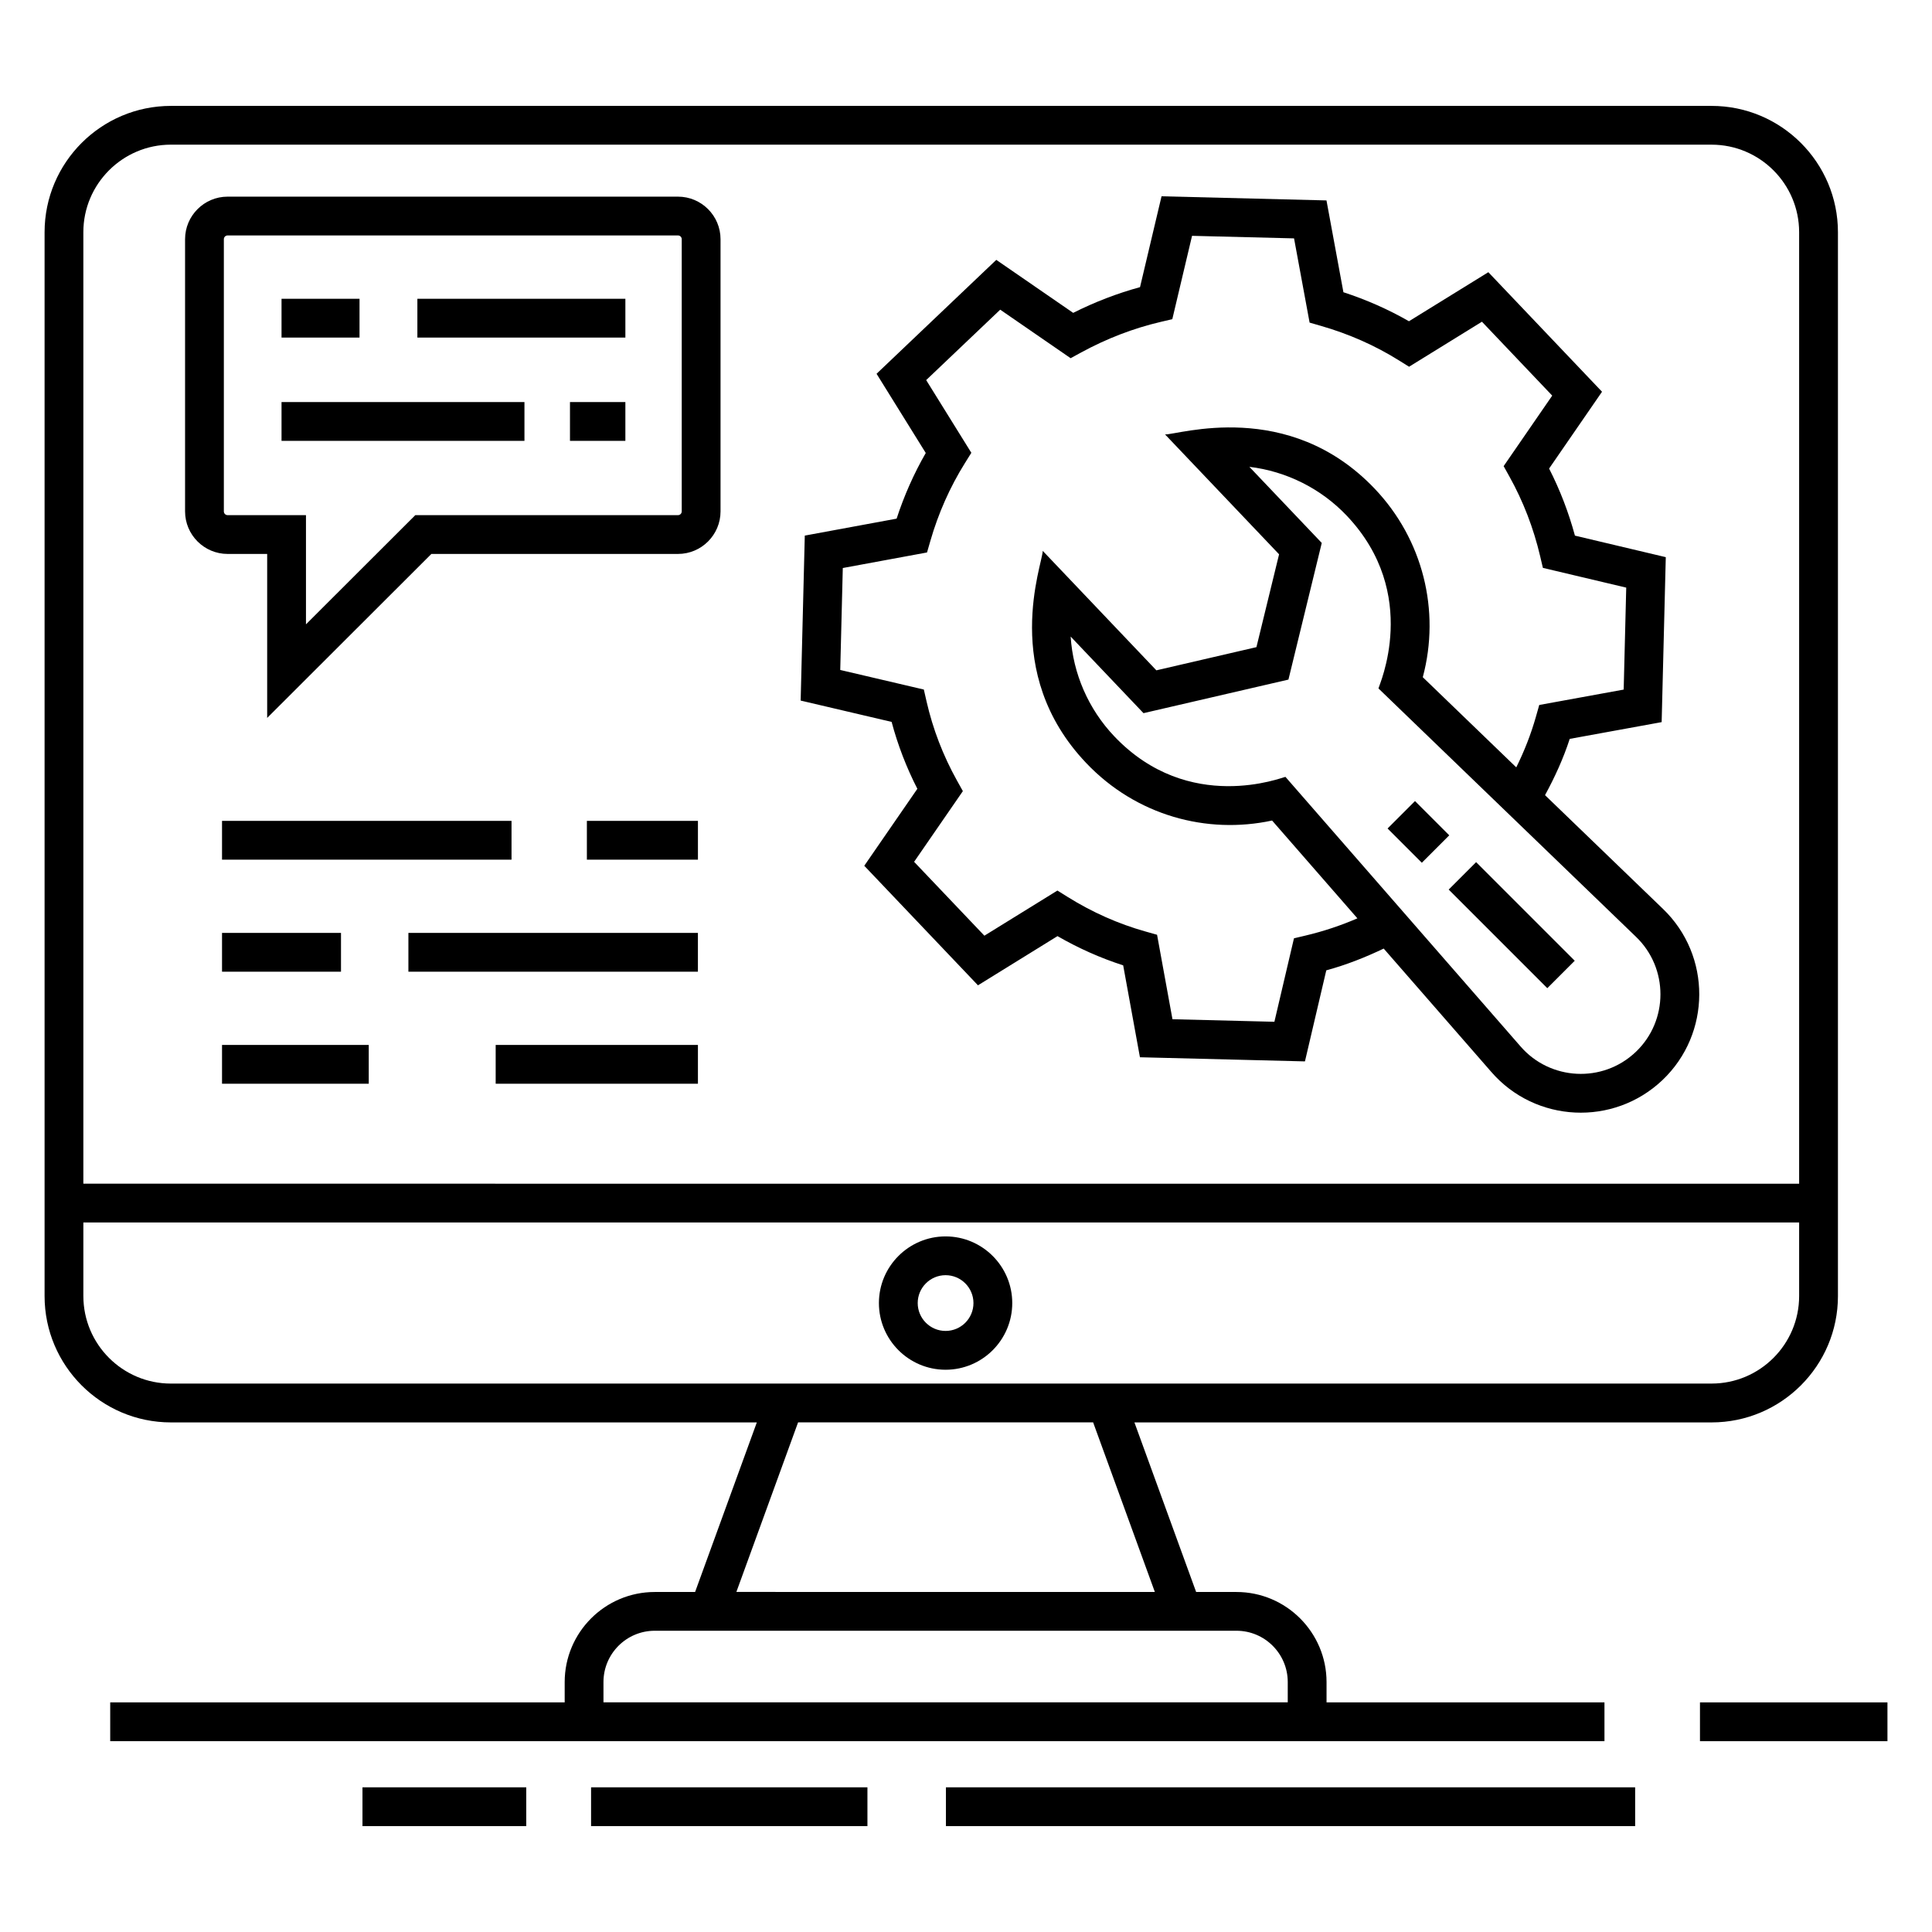 <?xml version="1.0" encoding="UTF-8"?>
<!-- Uploaded to: SVG Repo, www.svgrepo.com, Generator: SVG Repo Mixer Tools -->
<svg fill="#000000" width="800px" height="800px" version="1.1" viewBox="144 144 512 512" xmlns="http://www.w3.org/2000/svg">
 <g>
  <path d="m394.59 471.66c-9.742 0-17.668 7.926-17.668 17.668 0 9.742 7.926 17.668 17.668 17.668 9.742 0 17.668-7.926 17.668-17.668 0-9.742-7.926-17.668-17.668-17.668zm0 25.051c-4.07 0-7.387-3.312-7.387-7.387 0-4.07 3.312-7.387 7.387-7.387 4.07 0 7.387 3.312 7.387 7.387 0 4.074-3.312 7.387-7.387 7.387z"/>
  <path d="m594.51 595.15h49.684v10.281h-49.684z"/>
  <path d="m569.2 605.43v-10.281h-73.652v-5.383c0-13.16-10.707-23.871-23.867-23.871h-10.691l-16.355-44.941h152.96c18.461 0 33.48-15.02 33.48-33.48v-281.93c0-18.461-15.02-33.48-33.48-33.48h-408.3c-18.461 0-33.48 15.02-33.48 33.48v281.93c0 18.461 15.02 33.48 33.48 33.48h155.27l-16.359 44.941h-10.691c-13.16 0-23.867 10.707-23.867 23.871v5.383h-120.44v10.281zm-379.91-423.09h408.3c12.793 0 23.199 10.406 23.199 23.195v252.16l-454.7-0.004v-252.16c0-12.789 10.41-23.195 23.199-23.195zm-23.199 305.12v-19.492h454.7v19.492c0 12.793-10.406 23.199-23.199 23.199l-408.3 0.004c-12.789 0-23.199-10.41-23.199-23.203zm189.41 33.484h78.191l16.355 44.941-110.9-0.004zm-51.574 74.195v-5.383c0-7.492 6.094-13.59 13.586-13.59h154.17c7.492 0 13.586 6.094 13.586 13.59v5.383z"/>
  <path d="m394.68 617.66h182.65v10.281h-182.65z"/>
  <path d="m300.64 617.66h73.238v10.281h-73.238z"/>
  <path d="m240.06 617.66h43.402v10.281h-43.402z"/>
  <path d="m387.11 353.04-14.07 20.398 30.133 31.68 21.074-13.035c5.574 3.215 11.406 5.812 17.406 7.742l4.441 24.359 43.73 1.094 5.656-24.129c5.371-1.461 10.402-3.473 15.215-5.769l28.508 32.684c11.691 13.488 32.383 14.512 45.383 2.152 12.895-12.266 13.031-32.965 0.09-45.379l-31.227-30.113c2.59-4.769 4.863-9.715 6.543-14.914l24.363-4.441 1.094-43.719-24.074-5.703c-1.68-6.188-3.973-12.145-6.848-17.777l14.027-20.355-30.129-31.68-21.039 12.996c-5.441-3.125-11.258-5.699-17.367-7.688l-4.488-24.332-43.711-1.094-5.703 24.078c-6.043 1.648-11.98 3.934-17.711 6.816l-20.379-14.043-31.73 30.184 13.039 20.992c-3.148 5.477-5.738 11.309-7.723 17.402l-24.336 4.492-1.094 43.719 24.105 5.652c1.629 6.106 3.914 12.047 6.82 17.73zm190.39 69.73c-8.816 8.379-22.734 7.551-30.535-1.449l-62.309-71.441c-0.645 0.023-25.516 10.113-45.344-10.73-6.914-7.273-10.945-16.676-11.578-26.453l19.305 20.297 38.41-8.895 8.832-36.211-19.184-20.172c9.742 1.164 18.93 5.719 25.758 12.898 19.801 20.82 8.5 45.18 8.453 45.832l68.238 65.809c8.66 8.305 8.66 22.238-0.047 30.516zm-210.15-128.24 22.32-4.121 0.883-3.051c2.117-7.352 5.203-14.297 9.168-20.645l1.695-2.715-11.969-19.27 19.621-18.66 18.66 12.859 2.777-1.512c6.758-3.684 13.848-6.41 21.074-8.105l3.094-0.727 5.231-22.086 27.031 0.676 4.121 22.32 3.055 0.883c7.383 2.125 14.312 5.195 20.598 9.121l2.707 1.691 19.312-11.93 18.625 19.586-12.875 18.688 1.551 2.789c3.641 6.543 6.375 13.637 8.125 21.078l0.727 3.094 22.086 5.231-0.676 27.023-22.375 4.078-0.875 3.086c-1.316 4.66-3.086 9.152-5.215 13.445l-24.773-23.891c4.738-17.684 0-36.559-12.738-49.949-22.902-24.066-52.148-14.227-55.566-14.395l30.219 31.773-6 24.605-26.52 6.144-30.113-31.66c-0.02 3.453-11.395 32.137 11.531 56.238 13.27 13.953 31.996 18.945 49.25 15.227l22.609 25.922c-4.328 1.871-8.902 3.414-13.715 4.555l-3.094 0.734-5.188 22.121-27.012-0.676-4.082-22.383-3.09-0.871c-7.164-2.012-14.102-5.094-20.613-9.156l-2.707-1.691-19.352 11.965-18.625-19.578 12.922-18.734-1.555-2.793c-3.695-6.633-6.41-13.699-8.074-21l-0.715-3.129-22.152-5.188z"/>
  <path d="m561.32 398.61-7.269 7.269-26.133-26.133 7.269-7.269z"/>
  <path d="m518.99 356.29 9.078 9.078-7.269 7.269-9.078-9.078z"/>
  <path d="m299.53 361.54h29.43v10.281h-29.43z"/>
  <path d="m202.84 361.54h76.719v10.281h-76.719z"/>
  <path d="m252.23 391.23h76.723v10.281h-76.723z"/>
  <path d="m202.84 391.23h31.527v10.281h-31.527z"/>
  <path d="m275.36 420.92h53.598v10.281h-53.598z"/>
  <path d="m202.84 420.92h38.883v10.281h-38.883z"/>
  <path d="m204.32 290.8h10.484v43.457l43.516-43.457h65.352c6.219 0 11.277-5.062 11.277-11.277v-72.133c0-6.219-5.059-11.277-11.277-11.277h-119.35c-6.219 0-11.277 5.062-11.277 11.277v72.133c0 6.219 5.062 11.277 11.277 11.277zm-0.996-83.41c0-0.551 0.445-0.996 0.996-0.996h119.35c0.547 0 0.996 0.445 0.996 0.996v72.133c0 0.551-0.445 0.996-0.996 0.996h-69.609l-28.977 28.938v-28.938h-20.766c-0.551 0-0.996-0.445-0.996-0.996z"/>
  <path d="m254.61 223.18h55.121v10.281h-55.121z"/>
  <path d="m218.61 223.18h20.668v10.281h-20.668z"/>
  <path d="m295.05 250.55h14.68v10.281h-14.68z"/>
  <path d="m218.61 250.55h64.375v10.281h-64.375z"/>
 </g>
</svg>